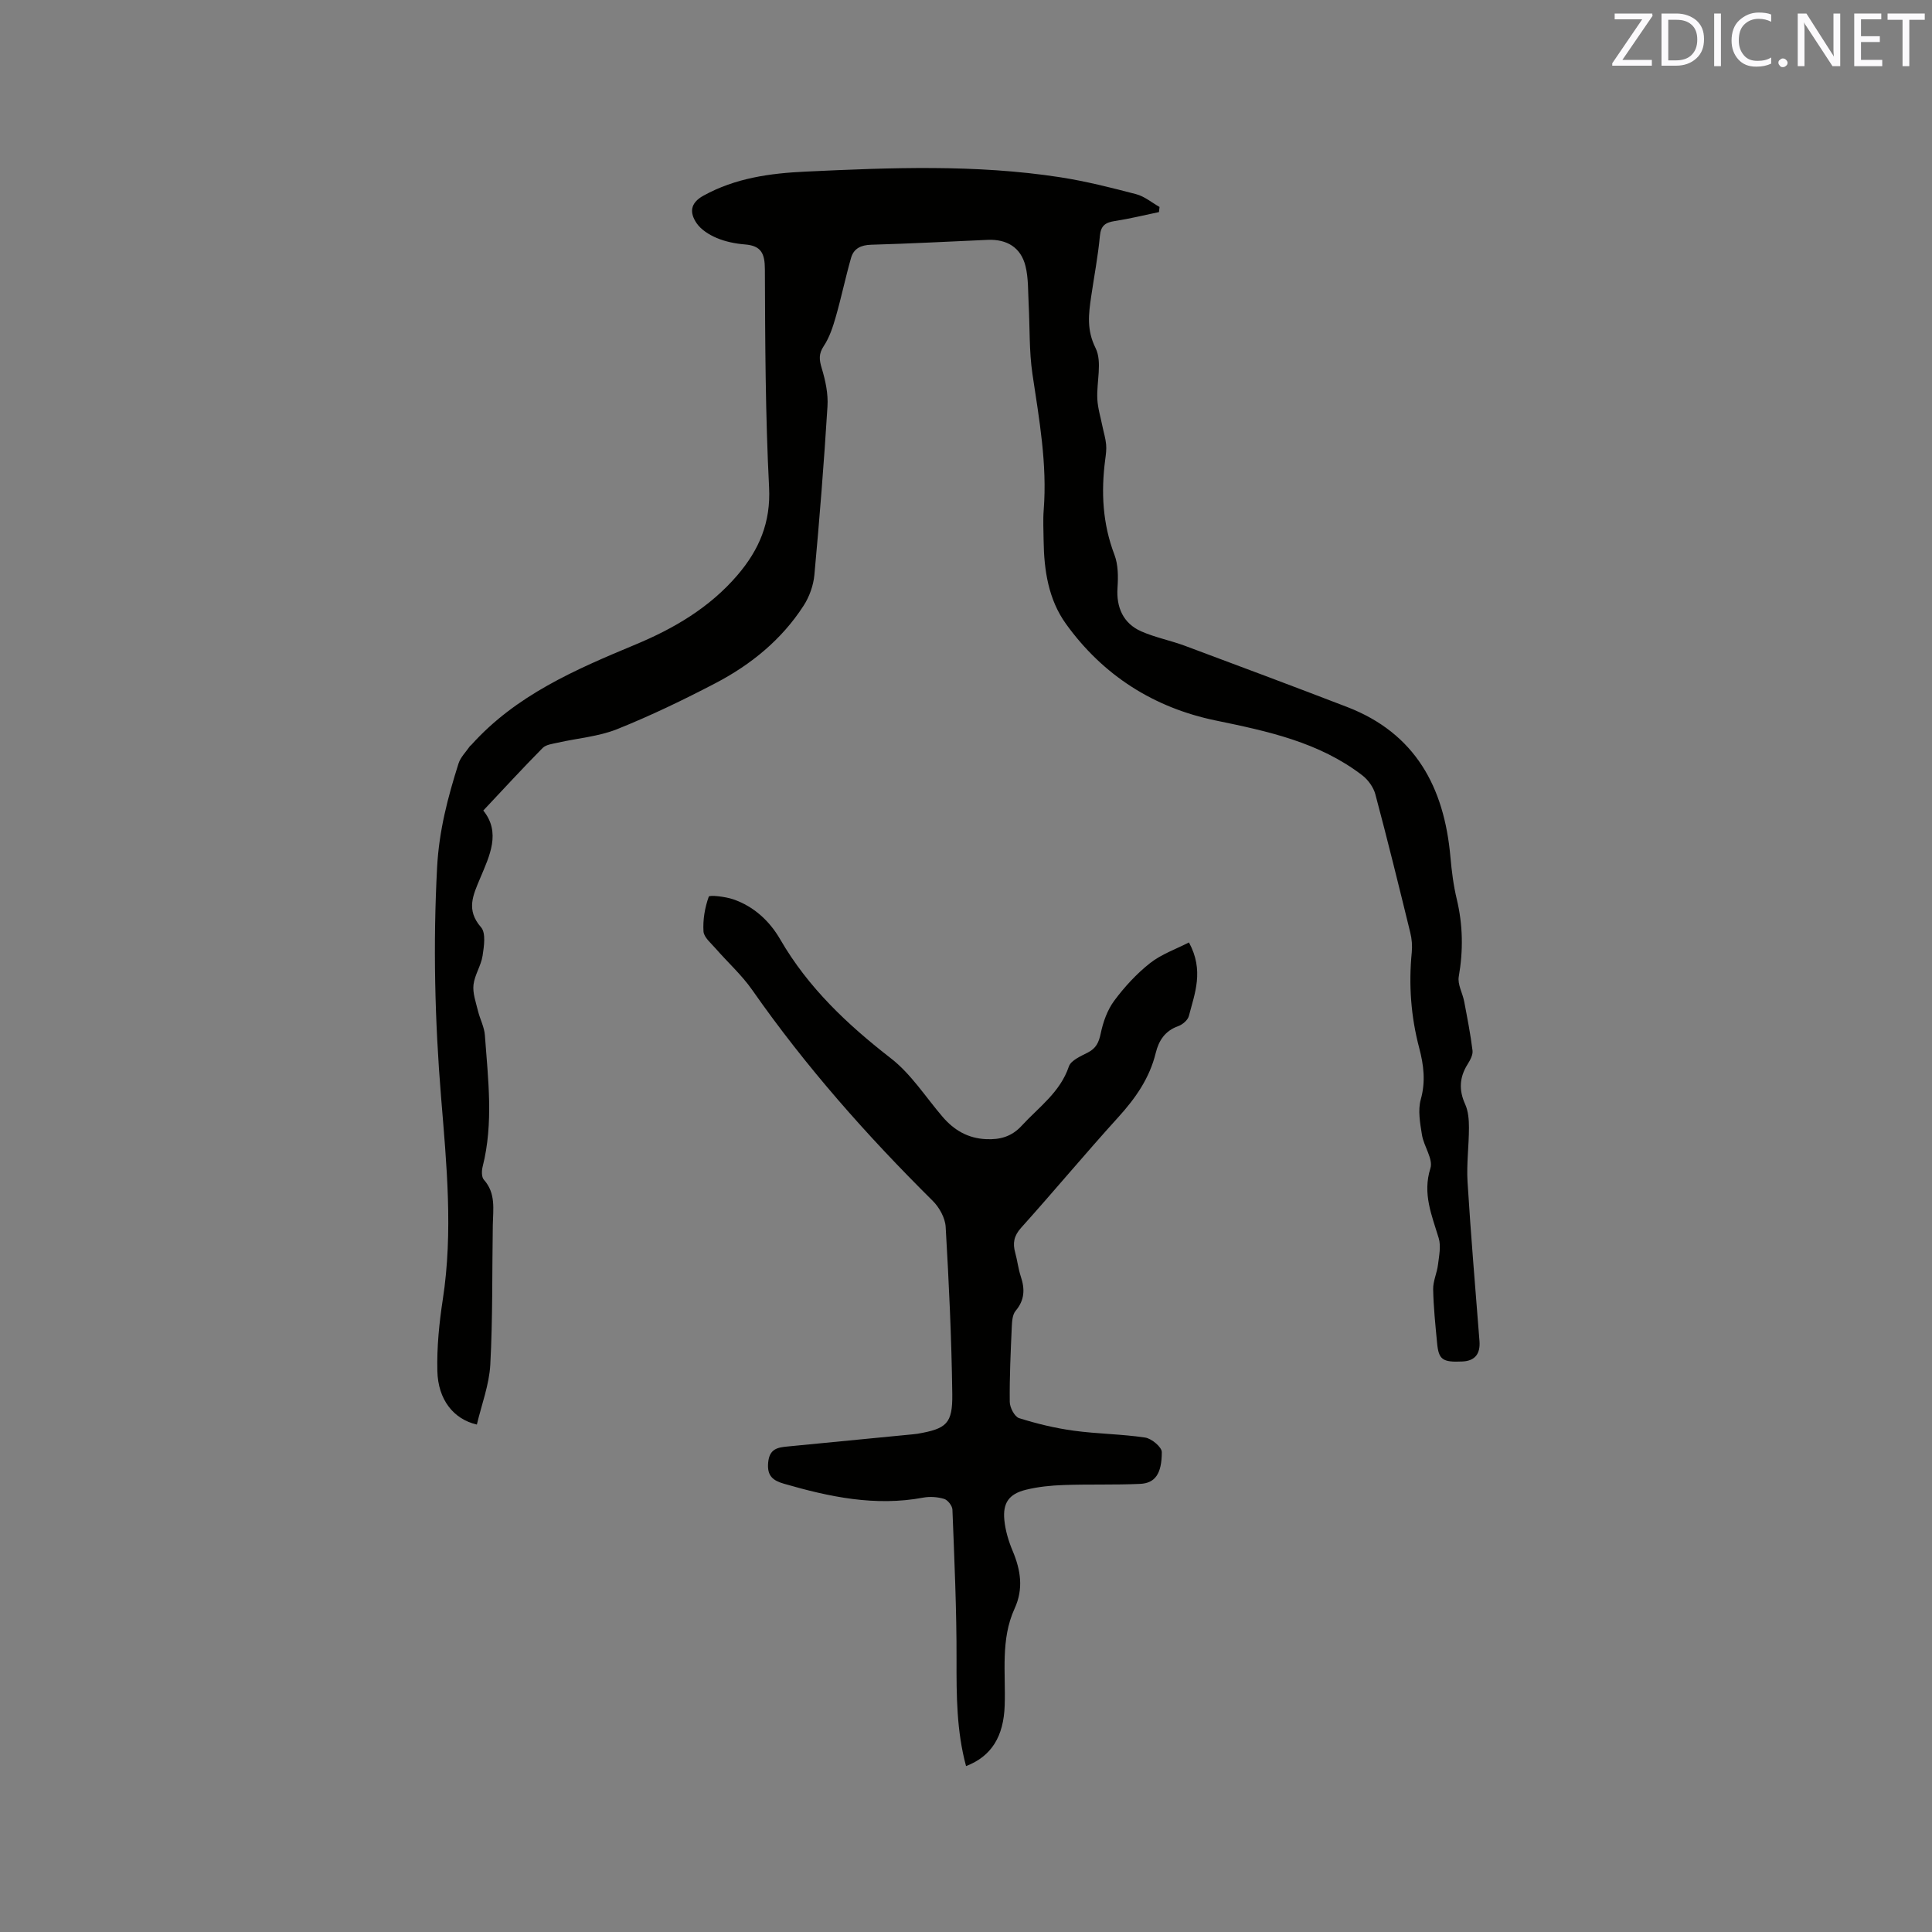 <svg enable-background="new 0 0 400 400" viewBox="0 0 400 400" xmlns="http://www.w3.org/2000/svg"><rect x="0" y="0" width="400" height="400" fill="#808080" stroke="none"/><path d="m100.06 167.81c3.69 4.57 1.3 9.38-.65 14.02-1.48 3.53-2.96 6.56.19 10.16 1.03 1.18.61 3.95.31 5.91-.32 2.05-1.65 3.96-1.88 6-.19 1.73.49 3.59.92 5.36.41 1.71 1.32 3.36 1.44 5.08.66 9.07 1.82 18.16-.46 27.19-.22.85-.25 2.17.25 2.72 2.51 2.81 1.91 6.1 1.85 9.36-.16 9.65 0 19.31-.52 28.93-.23 4.18-1.81 8.28-2.78 12.4-4.83-1.11-8.04-5.15-8.18-11.09-.12-4.94.38-9.95 1.13-14.84 2.15-13.99.78-27.94-.36-41.86-1.3-15.87-1.67-31.67-.82-47.62.41-7.61 2.22-14.47 4.43-21.45.42-1.32 1.56-2.42 2.37-3.61.06-.08.17-.13.24-.2 9.27-10.35 21.61-15.65 34.04-20.83 7.99-3.33 15.35-7.65 21.09-14.35 4.5-5.26 6.93-10.91 6.56-18.21-.77-15.02-.81-30.08-.87-45.13-.01-3.26-.75-4.87-4.11-5.14-1.99-.16-4.04-.57-5.86-1.34-1.57-.66-3.26-1.72-4.18-3.08-1.4-2.08-1.43-4.1 1.43-5.68 6.62-3.66 13.83-4.64 21.14-4.98 17.58-.83 35.18-1.53 52.67 1.16 5.31.82 10.56 2.15 15.77 3.51 1.73.45 3.24 1.74 4.85 2.65-.04.35-.08.71-.12 1.06-3.04.63-6.06 1.38-9.13 1.85-1.93.3-2.9.91-3.1 3.09-.39 4.21-1.2 8.39-1.81 12.58-.52 3.59-.96 6.85.91 10.62 1.43 2.87.19 7.01.37 10.57.1 1.93.7 3.83 1.08 5.74.25 1.22.63 2.42.74 3.65.1 1.04-.05 2.12-.19 3.17-.88 6.71-.54 13.24 1.91 19.67.79 2.07.79 4.56.64 6.83-.28 4.03 1.16 7.39 4.92 9.04 2.89 1.27 6.05 1.88 9.02 2.98 11.2 4.17 22.4 8.37 33.56 12.66 14.17 5.45 20.13 16.62 21.42 31.02.26 2.95.63 5.92 1.32 8.79 1.28 5.35 1.35 10.63.41 16.04-.28 1.59.79 3.39 1.12 5.12.64 3.38 1.31 6.76 1.73 10.17.11.89-.48 1.98-1 2.81-1.71 2.71-1.87 5.36-.52 8.32.65 1.44.78 3.21.78 4.83 0 3.75-.52 7.53-.29 11.26.68 10.99 1.61 21.96 2.47 32.93.2 2.59-.88 4.1-3.51 4.23-4.17.2-4.95-.38-5.27-3.87-.35-3.69-.74-7.39-.81-11.1-.03-1.68.8-3.36 1-5.07.22-1.82.65-3.82.15-5.49-1.42-4.74-3.39-9.18-1.72-14.47.61-1.92-1.37-4.55-1.75-6.93-.39-2.42-.87-5.08-.24-7.34 1.03-3.69.6-7.14-.32-10.61-1.73-6.53-2.21-13.12-1.55-19.83.13-1.34.02-2.77-.31-4.09-2.34-9.56-4.69-19.13-7.23-28.64-.39-1.46-1.51-3-2.72-3.93-8.94-6.86-19.57-9.12-30.33-11.34-12.8-2.64-23.34-9.34-31.01-20.01-3.63-5.05-4.54-11.1-4.62-17.24-.02-2.12-.15-4.25.02-6.36.74-9.5-.94-18.77-2.33-28.1-.71-4.78-.53-9.69-.79-14.54-.14-2.63-.03-5.34-.66-7.86-.96-3.83-3.85-5.57-7.82-5.4-8.04.36-16.09.78-24.13 1.01-2.11.06-3.6.78-4.15 2.7-1.16 4.05-2.01 8.18-3.17 12.23-.6 2.09-1.3 4.25-2.48 6.03-1.09 1.64-.96 2.84-.43 4.61.77 2.53 1.36 5.3 1.19 7.91-.72 11.64-1.64 23.26-2.71 34.87-.2 2.19-1.04 4.54-2.24 6.39-4.53 7.01-10.87 12.18-18.19 16.01-6.65 3.47-13.44 6.75-20.4 9.54-3.85 1.54-8.19 1.87-12.29 2.8-1.09.25-2.43.39-3.14 1.1-4.1 4.14-8.03 8.43-12.29 12.95z" fill="#010100"/><path d="m246.16 195.12c3.17 5.84 1.19 10.55-.02 15.24-.22.85-1.31 1.77-2.2 2.09-2.72.96-4.03 2.98-4.66 5.56-1.27 5.2-4.17 9.35-7.73 13.27-6.84 7.54-13.35 15.36-20.15 22.93-1.49 1.66-1.76 3.18-1.21 5.15.45 1.63.63 3.34 1.16 4.94.87 2.6.8 4.87-1.08 7.1-.65.77-.74 2.16-.79 3.28-.23 5.19-.48 10.38-.42 15.57.01 1.17 1 3.06 1.93 3.36 3.68 1.16 7.49 2.08 11.32 2.6 4.9.67 9.89.69 14.78 1.42 1.33.2 3.45 1.97 3.45 3.01 0 4.52-1.42 6.44-4.48 6.58-5.28.24-10.58.05-15.87.24-2.62.09-5.29.36-7.83.99-3.47.87-4.77 2.72-4.42 6.26.21 2.17.87 4.37 1.72 6.39 1.67 3.98 2.28 7.84.4 11.94-2.94 6.42-1.82 13.33-2.05 20.05-.21 6.4-2.72 10.54-8 12.56-1.96-7.24-1.99-14.59-1.97-22.01.03-10.36-.45-20.73-.85-31.09-.03-.79-.96-1.99-1.72-2.22-1.36-.41-2.94-.52-4.34-.26-9.89 1.85-19.37-.14-28.79-2.87-2.24-.65-3.57-1.56-3.3-4.4.27-2.86 1.96-3.12 4.02-3.32 8.64-.85 17.28-1.68 25.92-2.52.32-.03.63-.06.95-.11 6.03-1.05 7.31-2.06 7.23-8.25-.15-11.54-.7-23.07-1.37-34.59-.11-1.87-1.32-4.04-2.69-5.4-13.66-13.54-26.34-27.87-37.37-43.66-2.17-3.1-5.06-5.7-7.56-8.57-.96-1.11-2.44-2.31-2.52-3.54-.15-2.4.28-4.93 1.09-7.19.14-.4 3.42-.02 5.06.54 4.28 1.47 7.53 4.49 9.73 8.29 5.79 10.01 13.91 17.64 22.95 24.66 4.17 3.24 7.16 7.99 10.66 12.07 2.38 2.78 5.25 4.47 9.02 4.64 2.91.13 5.29-.52 7.37-2.78 3.55-3.86 7.96-6.92 9.77-12.27.43-1.28 2.49-2.14 3.95-2.9 1.69-.87 2.25-2.08 2.64-3.92.49-2.37 1.37-4.86 2.79-6.78 2.13-2.87 4.63-5.59 7.43-7.8 2.35-1.85 5.37-2.9 8.05-4.28z" fill="#010100"/><g fill="#fbfafc"><path d="m342.2 3.2-6.3 9.2h6.1v1.2h-8.2v-.5l6.2-9.1h-5.7v-1.2h7.8v.4z"/><path d="m344 13.7v-10.9h3.1c1.6 0 3 .5 4.1 1.4 1.1 1 1.6 2.2 1.6 3.9s-.5 3-1.6 4-2.5 1.5-4.2 1.5h-3zm1.4-9.6v8.4h1.6c1.4 0 2.5-.4 3.2-1.1.8-.8 1.2-1.8 1.2-3.2s-.4-2.4-1.2-3.1-1.8-1-3.1-1z"/><path d="m356.3 2.8v10.9h-1.4v-10.9z"/><path d="m366.6 13.2c-.8.4-1.8.6-3 .6-1.6 0-2.8-.5-3.7-1.5s-1.4-2.3-1.4-3.9c0-1.7.5-3.2 1.6-4.2s2.4-1.6 4-1.6c1 0 1.9.1 2.6.4v1.5c-.8-.4-1.6-.6-2.6-.6-1.2 0-2.2.4-3 1.2s-1.1 1.9-1.1 3.3c0 1.3.4 2.3 1.1 3.1s1.6 1.1 2.8 1.1c1.1 0 2-.2 2.8-.7v1.3z"/><path d="m368.2 13c0-.3.1-.5.3-.6.2-.2.4-.3.6-.3.3 0 .5.1.7.3s.3.4.3.6-.1.5-.3.6c-.2.2-.4.3-.7.3s-.5-.1-.6-.3c-.2-.2-.3-.4-.3-.6z"/><path d="m381.1 13.7h-1.7l-5.5-8.4c-.2-.2-.3-.5-.4-.7 0 .2.1.8.1 1.5v7.6h-1.4v-10.9h1.8l5.3 8.3c.3.4.4.6.4.8 0-.3-.1-.8-.1-1.6v-7.5h1.4v10.9z"/><path d="m389.7 13.7h-5.8v-10.9h5.6v1.2h-4.2v3.5h3.9v1.2h-3.9v3.7h4.4z"/><path d="m398.4 4.1h-3.1v9.6h-1.4v-9.6h-3.1v-1.3h7.7v1.3z"/></g></svg>